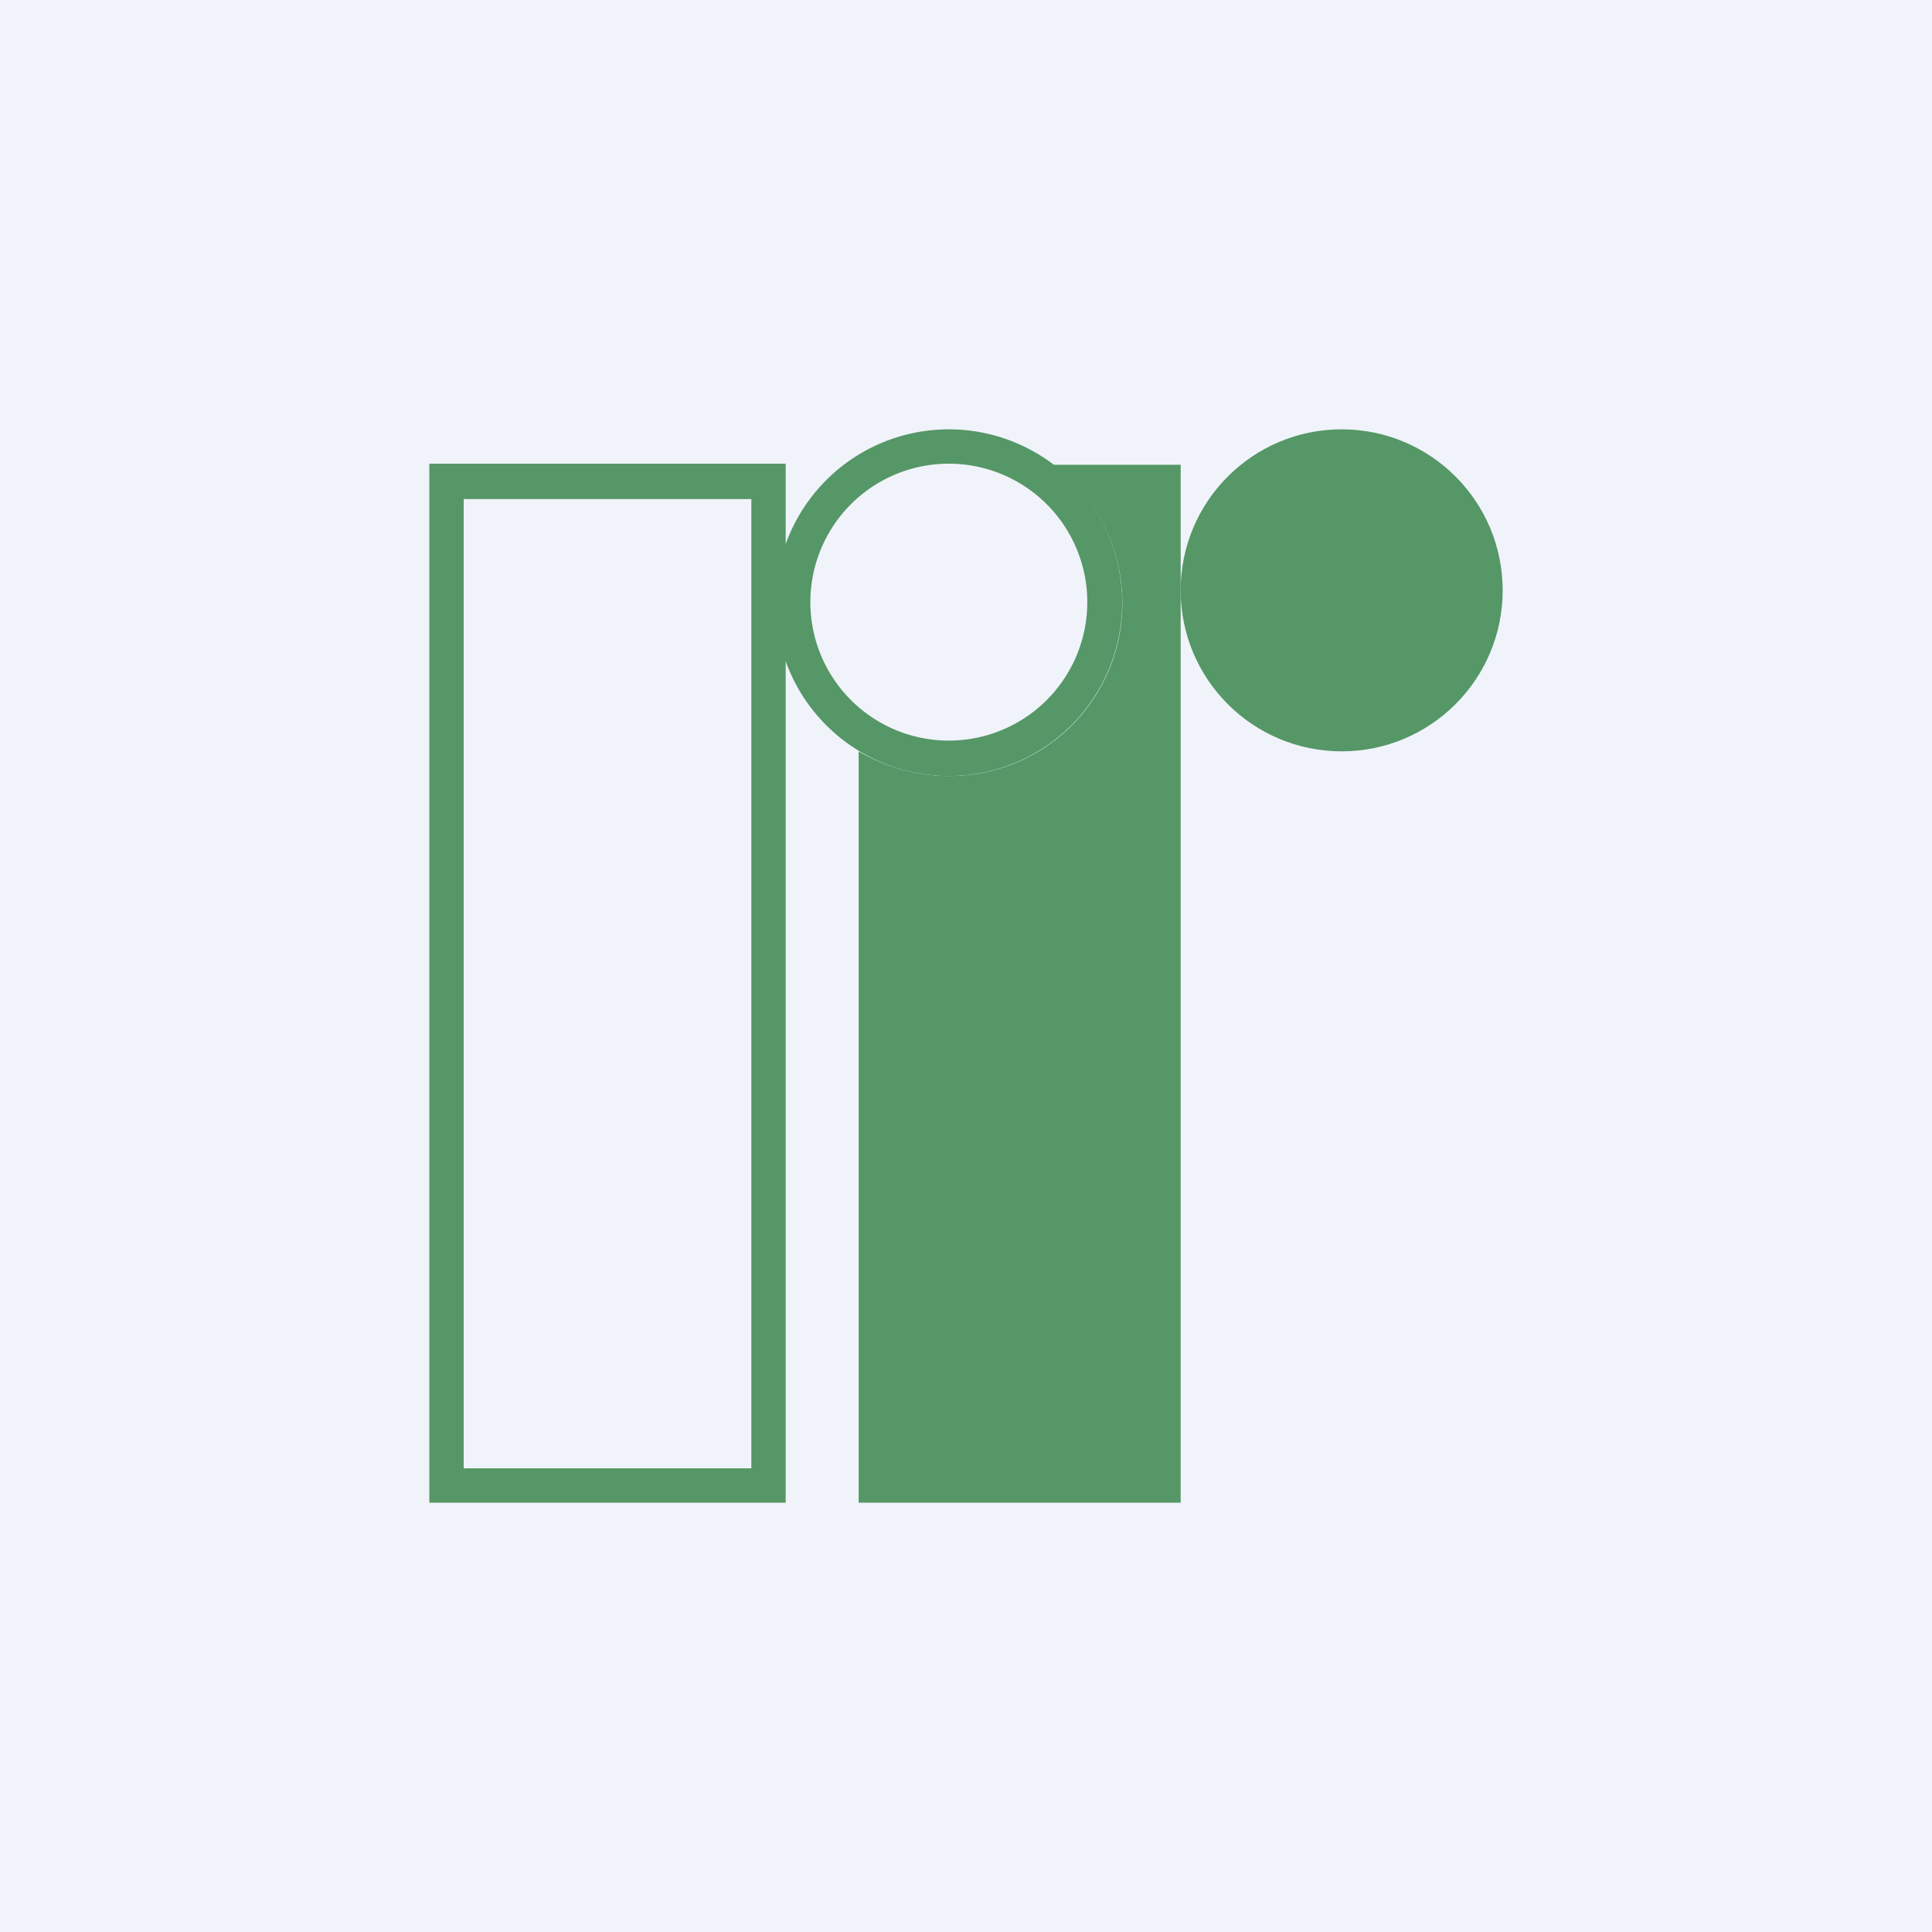 <!-- by TradingView --><svg width="18" height="18" viewBox="0 0 18 18" xmlns="http://www.w3.org/2000/svg"><path fill="#F0F3FA" d="M0 0h18v18H0z"/><path fill-rule="evenodd" d="M8.84 6.9a1.29 1.29 0 1 0 0-2.58 1.29 1.29 0 0 0 0 2.58Zm0 .33a1.61 1.61 0 1 0 0-3.23 1.61 1.61 0 0 0 0 3.23Z" fill="#559767"/><circle cx="12.5" cy="5.5" r="1.5" fill="#559767"/><path fill-rule="evenodd" d="M7 4.65H4.32v9.03H7V4.65Zm-3-.33V14h3.32V4.32H4Z" fill="#559767"/><path d="M8.84 7.23a1.61 1.61 0 0 0 .97-2.9H11V14H8V7c.24.14.53.23.84.23Z" fill="#559767"/></svg>